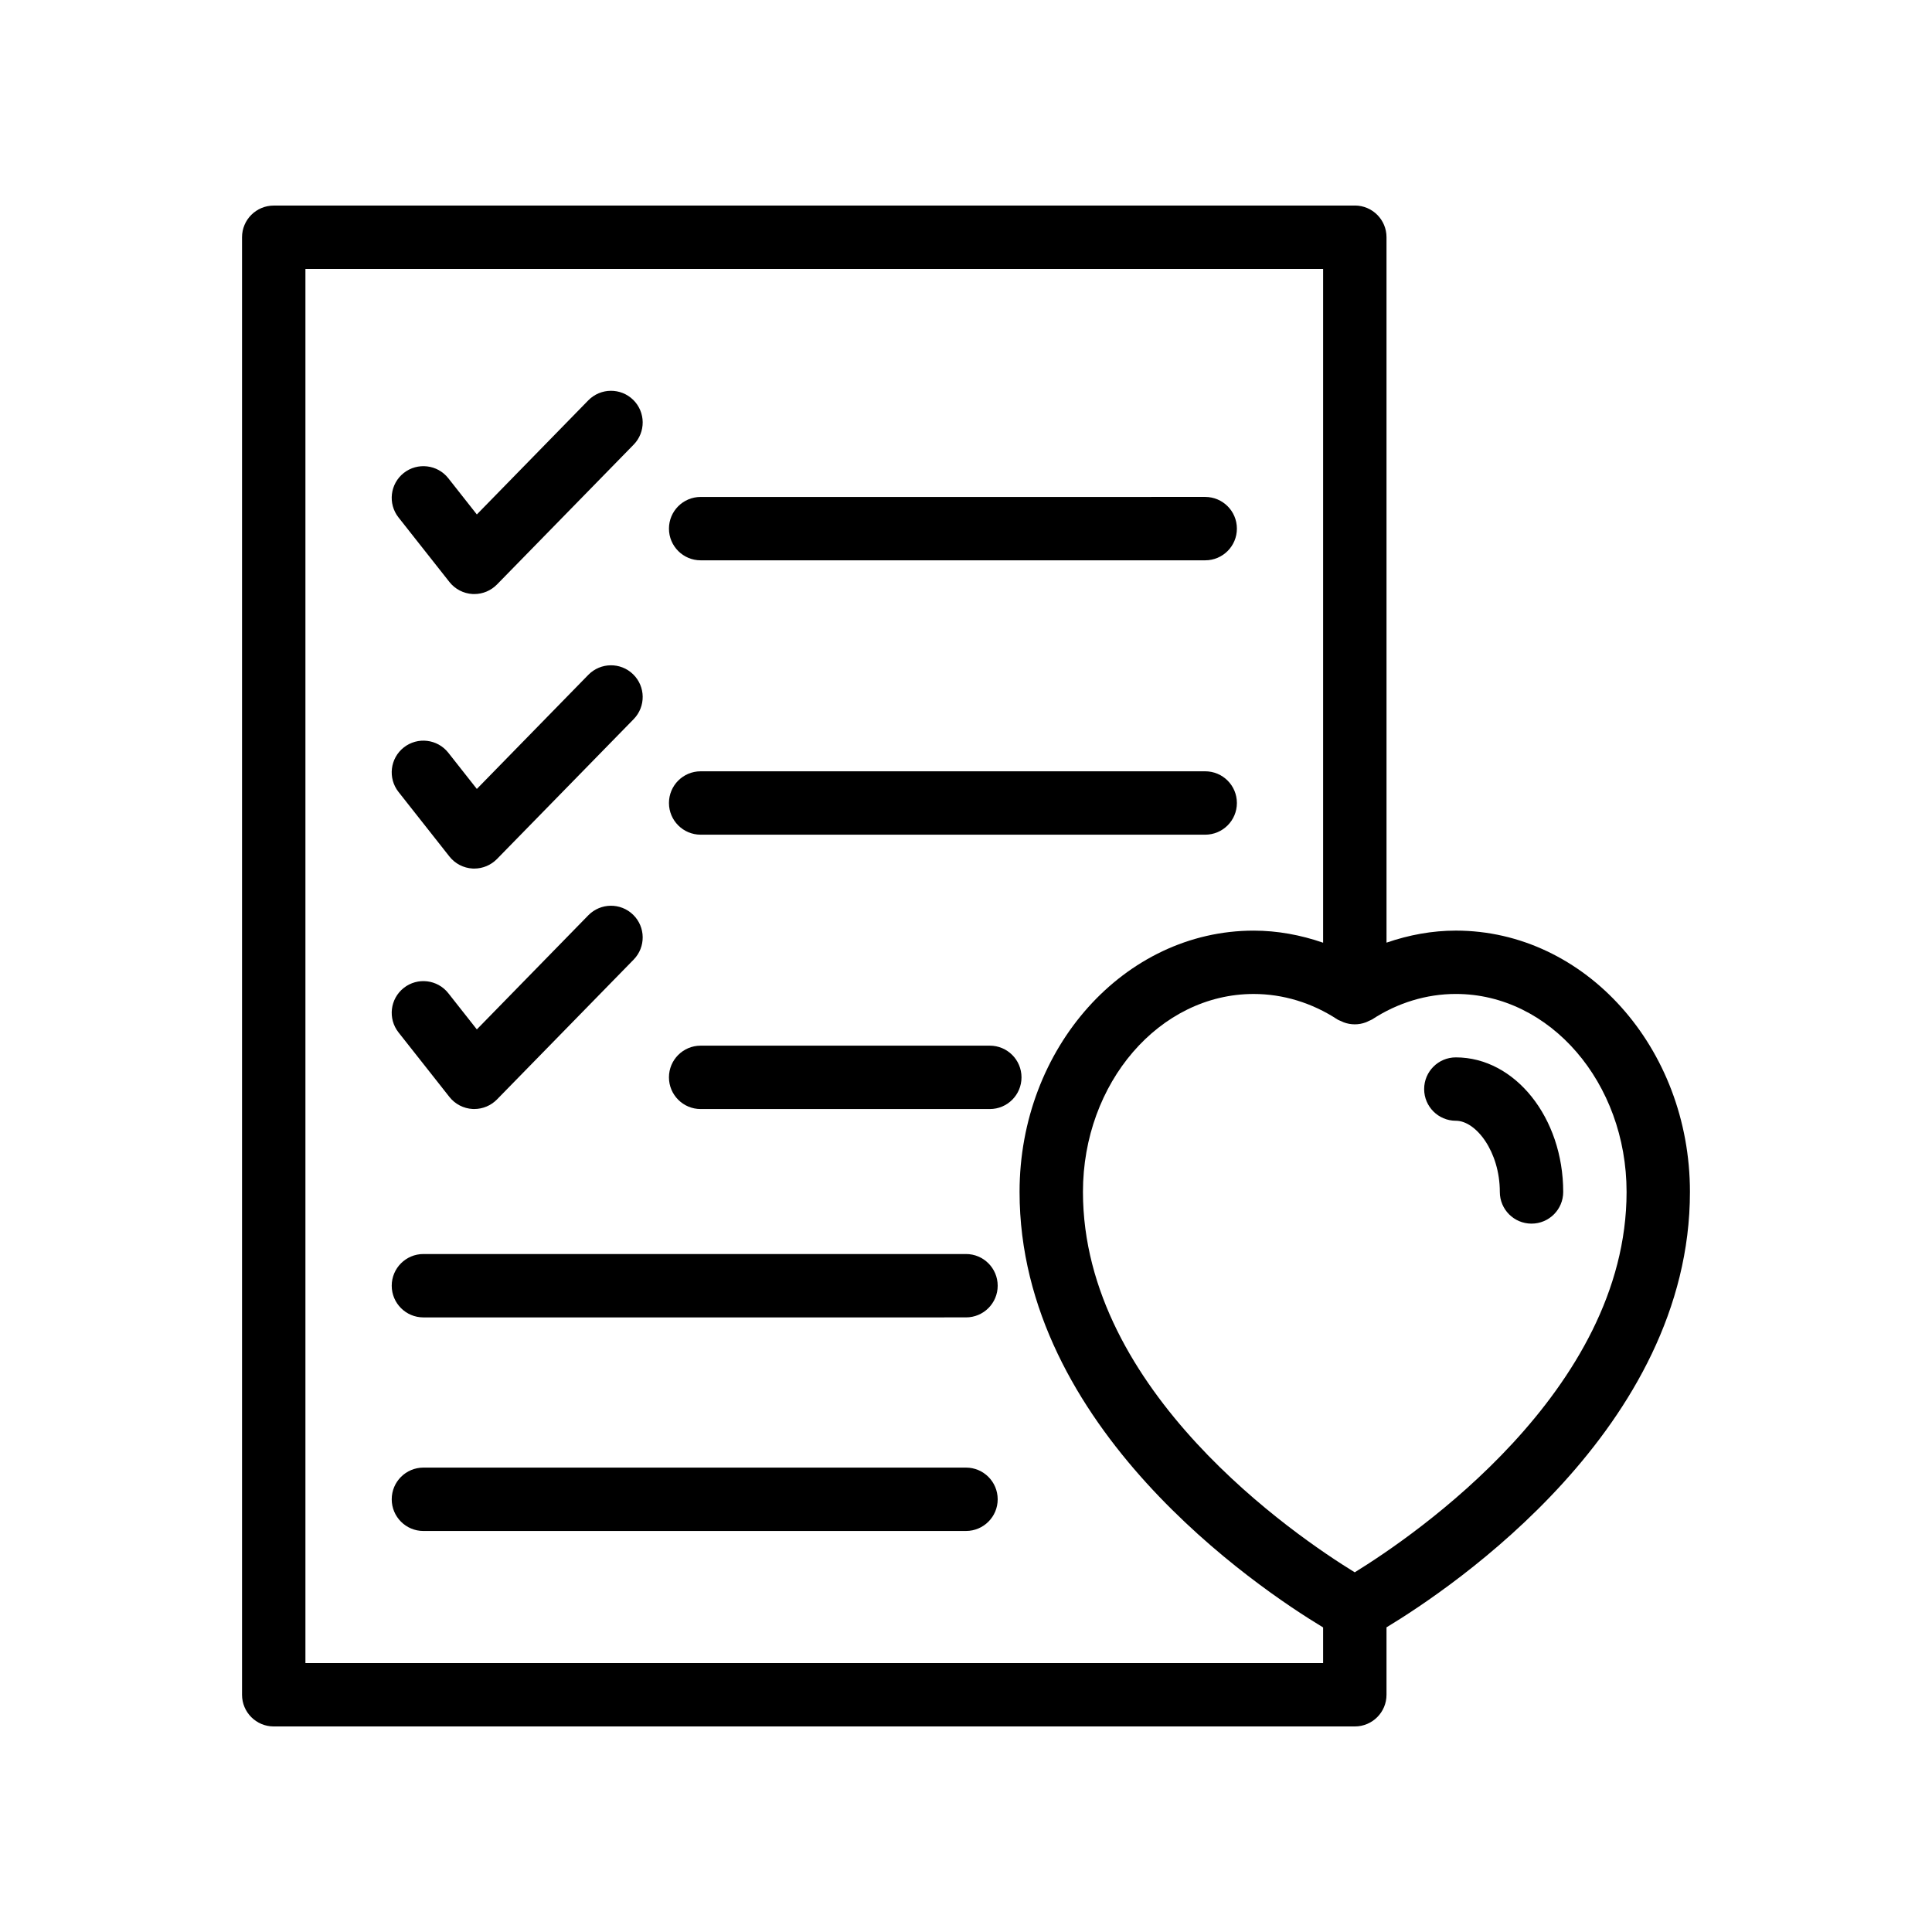 <?xml version="1.0" encoding="UTF-8"?>
<!-- Uploaded to: ICON Repo, www.svgrepo.com, Generator: ICON Repo Mixer Tools -->
<svg fill="#000000" width="800px" height="800px" version="1.1" viewBox="144 144 512 512" xmlns="http://www.w3.org/2000/svg">
 <g>
  <path d="m503.04 198.48h-286.5c-4.637 0-8.398 3.754-8.398 8.398v386.25c0 4.641 3.758 8.398 8.398 8.398h286.5c4.637 0 8.398-3.754 8.398-8.398v-17.867c17.547-10.605 80.414-52.957 80.414-115.39 0-38.188-27.828-69.25-62.031-69.25-6.269 0-12.453 1.145-18.379 3.191l-0.004-186.95c0-4.641-3.762-8.395-8.398-8.395zm-278.1 386.25v-369.46h269.7v178.56c-5.938-2.055-12.133-3.203-18.414-3.203-34.207 0-62.031 31.062-62.031 69.25 0 62.469 62.949 104.84 80.445 115.41v9.449zm350.12-124.86c0 52.742-56.344 91.145-72.043 100.81-15.703-9.645-72.023-47.938-72.023-100.81 0-28.922 20.297-52.457 45.238-52.457 7.777 0 15.453 2.336 22.195 6.75 0.305 0.199 0.648 0.293 0.969 0.445 0.23 0.113 0.449 0.227 0.691 0.316 1.898 0.711 3.953 0.715 5.852 0.012 0.289-0.105 0.547-0.242 0.82-0.379 0.285-0.145 0.594-0.223 0.867-0.398 6.742-4.41 14.414-6.75 22.195-6.75 24.941 0.004 45.238 23.539 45.238 52.461z"/>
  <path d="m263.1 298.23c1.492 1.895 3.734 3.059 6.144 3.191 0.148 0.008 0.301 0.008 0.445 0.008 2.254 0 4.418-0.91 6.008-2.527l36.234-37.074c3.238-3.32 3.176-8.633-0.137-11.875-3.32-3.238-8.625-3.172-11.879 0.133l-29.547 30.246-7.566-9.602c-2.867-3.633-8.148-4.254-11.793-1.395-3.641 2.871-4.269 8.152-1.398 11.793z"/>
  <path d="m263.1 370.98c1.492 1.895 3.734 3.059 6.144 3.191 0.148 0.008 0.301 0.008 0.445 0.008 2.254 0 4.418-0.91 6.008-2.527l36.234-37.074c3.238-3.32 3.176-8.633-0.137-11.875-3.32-3.246-8.625-3.18-11.879 0.133l-29.547 30.242-7.566-9.602c-2.867-3.633-8.148-4.266-11.793-1.395-3.641 2.871-4.269 8.152-1.398 11.793z"/>
  <path d="m263.1 434.7c1.492 1.895 3.734 3.059 6.144 3.191 0.148 0.008 0.301 0.008 0.445 0.008 2.254 0 4.418-0.91 6.008-2.527l36.234-37.074c3.238-3.32 3.176-8.633-0.137-11.875-3.32-3.238-8.625-3.18-11.879 0.133l-29.547 30.246-7.566-9.602c-2.867-3.633-8.148-4.266-11.793-1.395-3.641 2.871-4.269 8.152-1.398 11.793z"/>
  <path d="m329.68 292.49h133.71c4.637 0 8.398-3.754 8.398-8.398 0-4.641-3.758-8.398-8.398-8.398l-133.71 0.004c-4.637 0-8.398 3.754-8.398 8.398 0 4.637 3.762 8.395 8.398 8.395z"/>
  <path d="m329.68 365.2h133.71c4.637 0 8.398-3.754 8.398-8.398 0-4.641-3.758-8.398-8.398-8.398h-133.71c-4.637 0-8.398 3.754-8.398 8.398 0 4.641 3.762 8.398 8.398 8.398z"/>
  <path d="m406.31 421.11h-76.633c-4.637 0-8.398 3.754-8.398 8.398 0 4.641 3.758 8.398 8.398 8.398h76.633c4.637 0 8.398-3.754 8.398-8.398 0-4.644-3.762-8.398-8.398-8.398z"/>
  <path d="m400 476.33h-143.79c-4.637 0-8.398 3.754-8.398 8.398 0 4.641 3.758 8.398 8.398 8.398l143.79-0.004c4.637 0 8.398-3.754 8.398-8.398-0.004-4.637-3.762-8.395-8.398-8.395z"/>
  <path d="m400 532.93h-143.79c-4.637 0-8.398 3.754-8.398 8.398 0 4.641 3.758 8.398 8.398 8.398l143.79-0.004c4.637 0 8.398-3.754 8.398-8.398-0.004-4.641-3.762-8.395-8.398-8.395z"/>
  <path d="m529.81 441.01c5.391 0 11.66 8.242 11.66 18.867 0 4.641 3.758 8.398 8.398 8.398 4.637 0 8.398-3.754 8.398-8.398 0-19.664-12.762-35.66-28.453-35.66-4.637 0-8.398 3.754-8.398 8.398 0 4.637 3.758 8.395 8.395 8.395z"/>
 </g>
</svg>